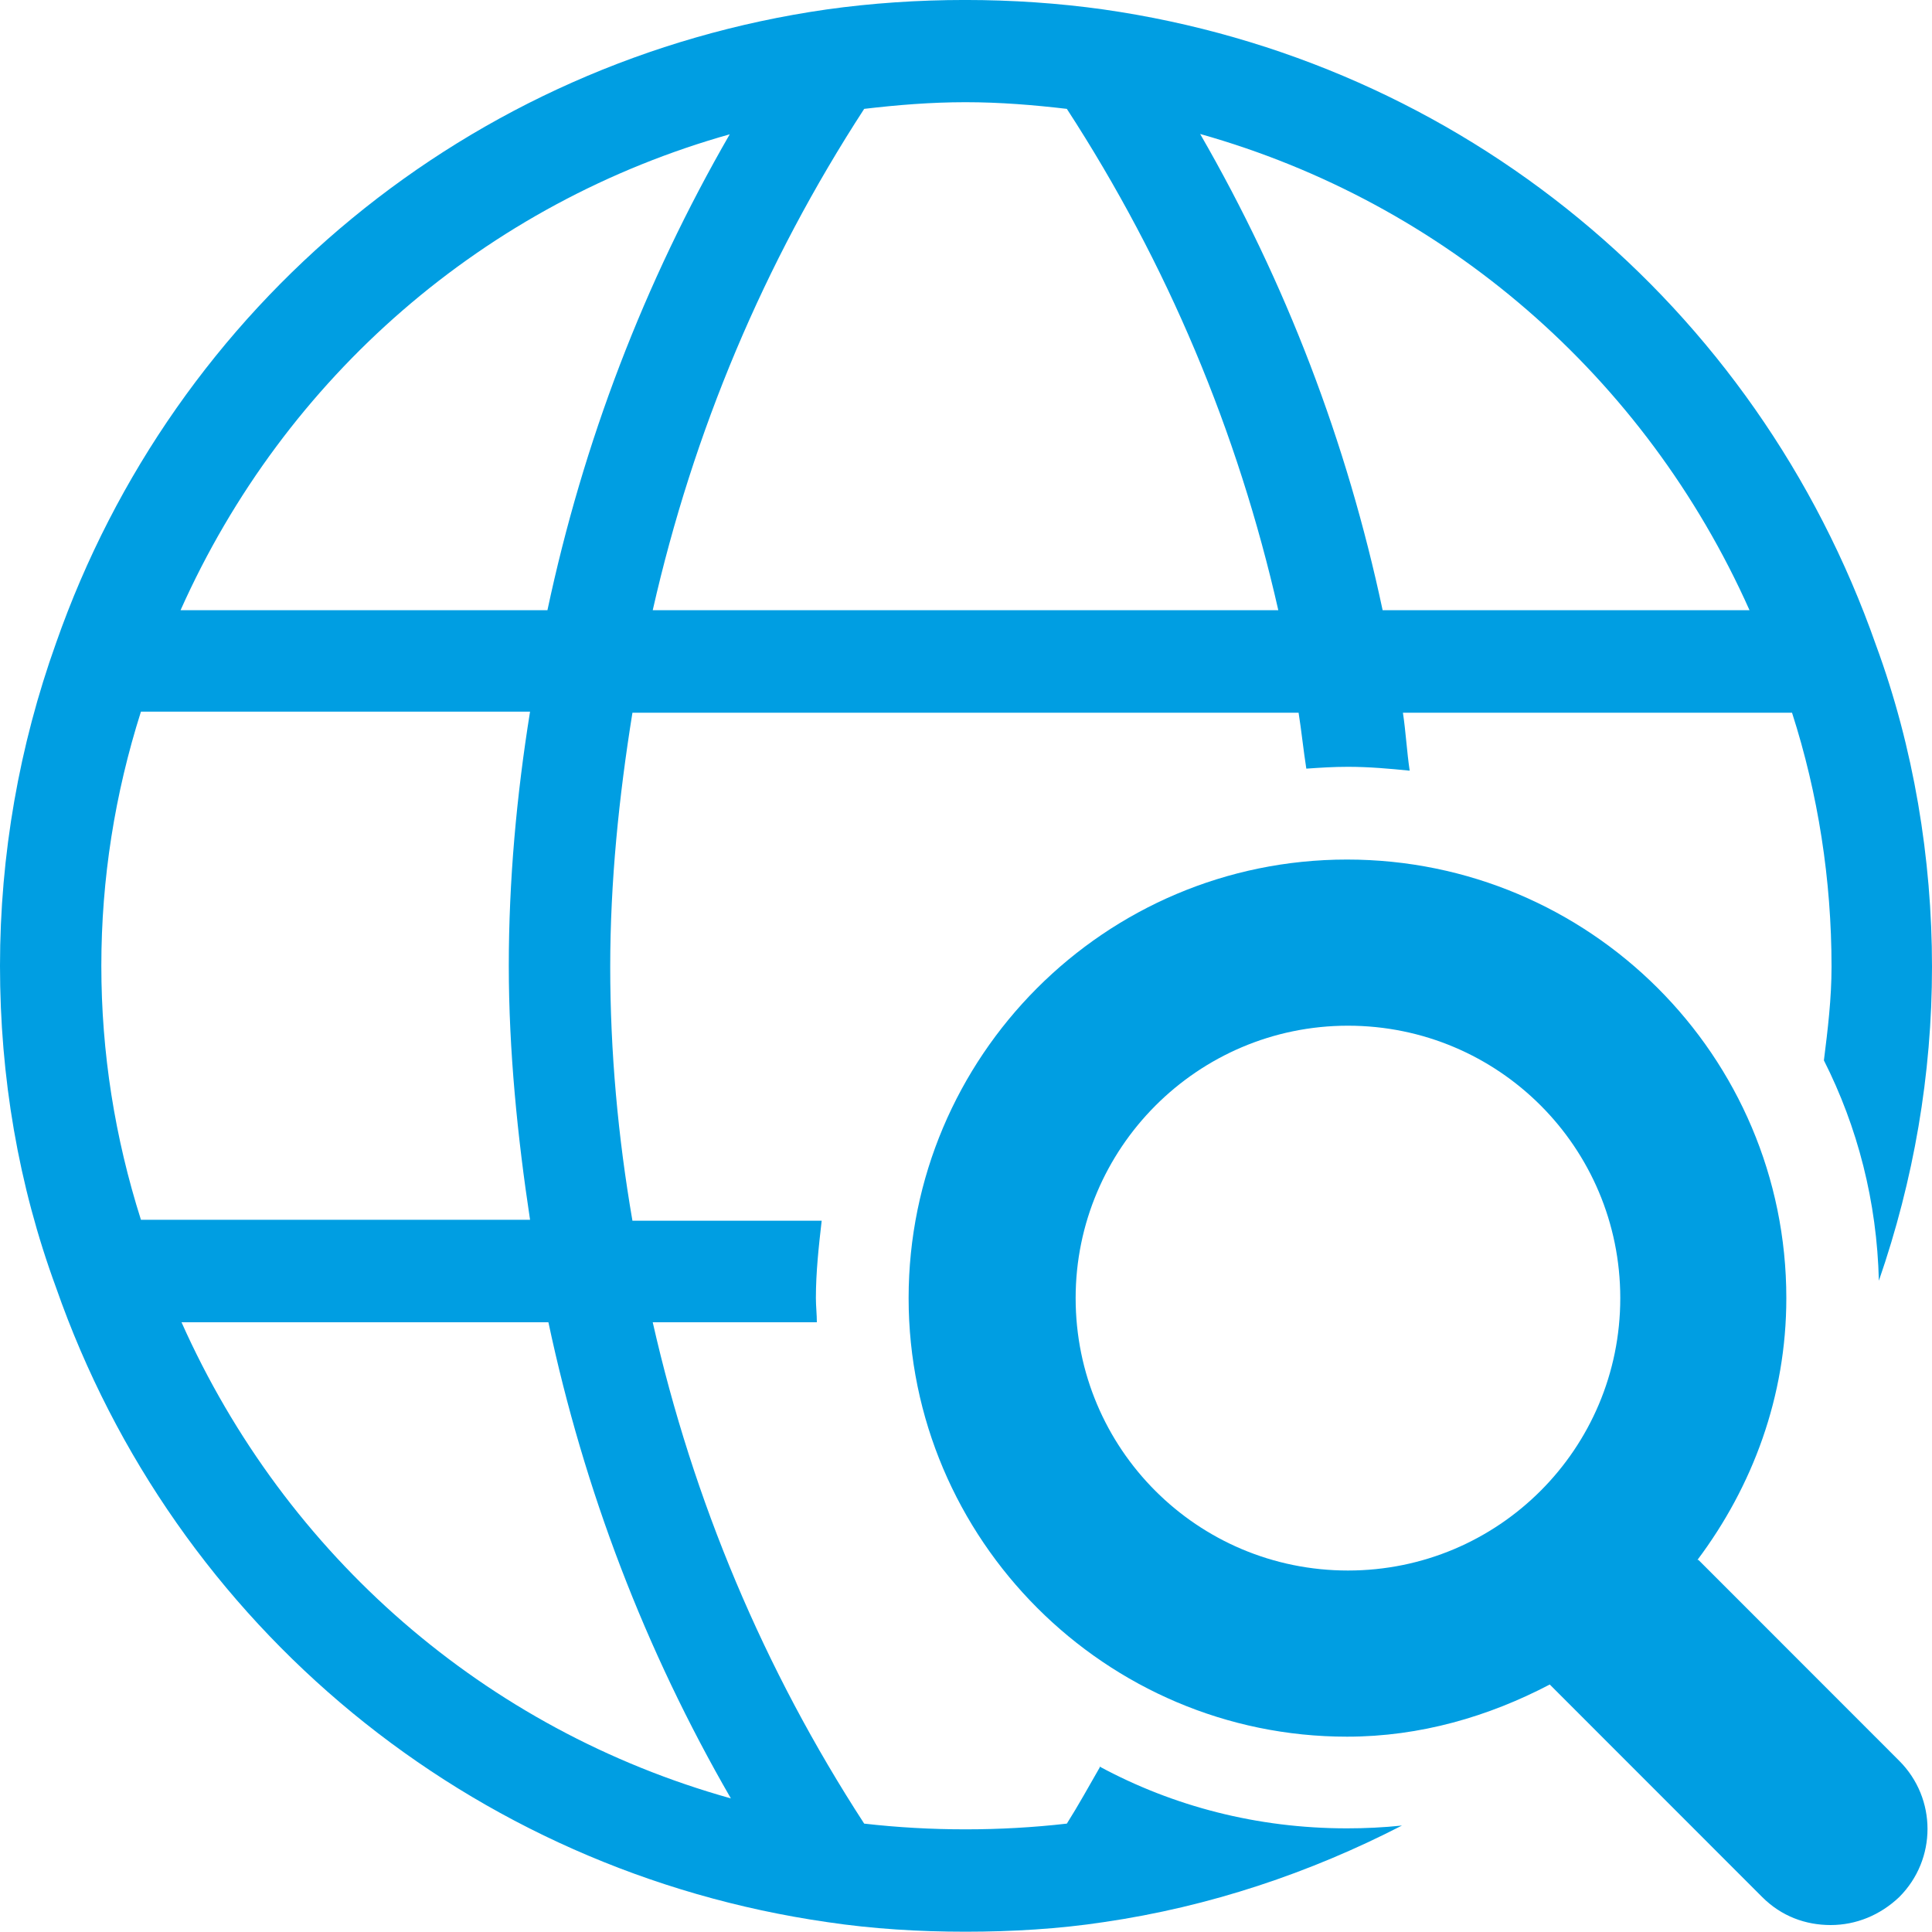 <svg width="20" height="20" viewBox="0 0 20 20" fill="none" xmlns="http://www.w3.org/2000/svg">
<path d="M11.384 18.297C11.274 18.488 11.164 18.688 11.044 18.878C10.355 18.957 9.635 18.957 8.946 18.878C7.906 17.277 7.176 15.537 6.757 13.688H8.456C8.456 13.607 8.446 13.518 8.446 13.438C8.446 13.168 8.476 12.898 8.506 12.637H6.547C6.397 11.768 6.317 10.887 6.317 10.008C6.317 9.127 6.407 8.248 6.547 7.378H13.443C13.473 7.567 13.493 7.768 13.523 7.957C13.663 7.947 13.803 7.938 13.953 7.938C14.173 7.938 14.383 7.957 14.593 7.978C14.563 7.777 14.553 7.577 14.523 7.378H18.551C18.821 8.217 18.96 9.107 18.96 10.008C18.96 10.338 18.921 10.658 18.881 10.977C19.23 11.668 19.43 12.438 19.45 13.258C19.81 12.217 20 11.127 20 10.008C20 8.887 19.81 7.737 19.42 6.678C18.181 3.147 15.122 0.627 11.424 0.098C10.495 -0.033 9.485 -0.033 8.556 0.098C4.868 0.627 1.809 3.147 0.58 6.657C0.2 7.718 0 8.848 0 9.998C0 11.148 0.19 12.268 0.58 13.328C1.809 16.848 4.878 19.367 8.566 19.898C9.035 19.968 9.515 19.997 9.995 19.997C10.475 19.997 10.964 19.968 11.424 19.898C12.524 19.738 13.563 19.387 14.513 18.898C14.323 18.918 14.133 18.927 13.943 18.927C13.014 18.927 12.144 18.698 11.384 18.288V18.297ZM18.121 6.317H14.313C13.943 4.577 13.313 2.928 12.424 1.387C14.953 2.098 17.032 3.897 18.111 6.317H18.121ZM8.946 1.127C9.285 1.087 9.635 1.058 9.995 1.058C10.355 1.058 10.705 1.087 11.044 1.127C12.084 2.728 12.814 4.468 13.233 6.317H6.757C7.176 4.468 7.906 2.728 8.946 1.127ZM7.556 1.387C6.667 2.928 6.037 4.577 5.667 6.317H1.869C2.949 3.897 5.027 2.098 7.566 1.387H7.556ZM1.049 9.998C1.049 9.098 1.189 8.217 1.459 7.367H5.487C5.347 8.238 5.267 9.117 5.267 9.998C5.267 10.877 5.357 11.768 5.487 12.627H1.459C1.189 11.777 1.049 10.898 1.049 9.998ZM1.869 13.688H5.677C6.047 15.428 6.677 17.078 7.566 18.617C5.027 17.907 2.959 16.108 1.879 13.688H1.869Z" fill="#009EE2"/>
<path d="M17.572 16.148C18.142 15.388 18.492 14.458 18.492 13.438C18.492 10.928 16.453 8.898 13.944 8.898C11.435 8.898 9.406 10.938 9.406 13.438C9.406 15.938 11.445 17.978 13.944 17.978C14.704 17.978 15.413 17.768 16.043 17.438L18.242 19.638C18.442 19.838 18.692 19.928 18.951 19.928C19.211 19.928 19.461 19.828 19.661 19.638C20.051 19.248 20.051 18.618 19.661 18.228L17.582 16.148H17.572ZM11.135 13.438C11.135 11.888 12.395 10.618 13.954 10.618C15.513 10.618 16.773 11.878 16.773 13.438C16.773 14.998 15.513 16.258 13.954 16.258C12.395 16.258 11.135 14.998 11.135 13.438Z" fill="#009EE2"/>
</svg>
